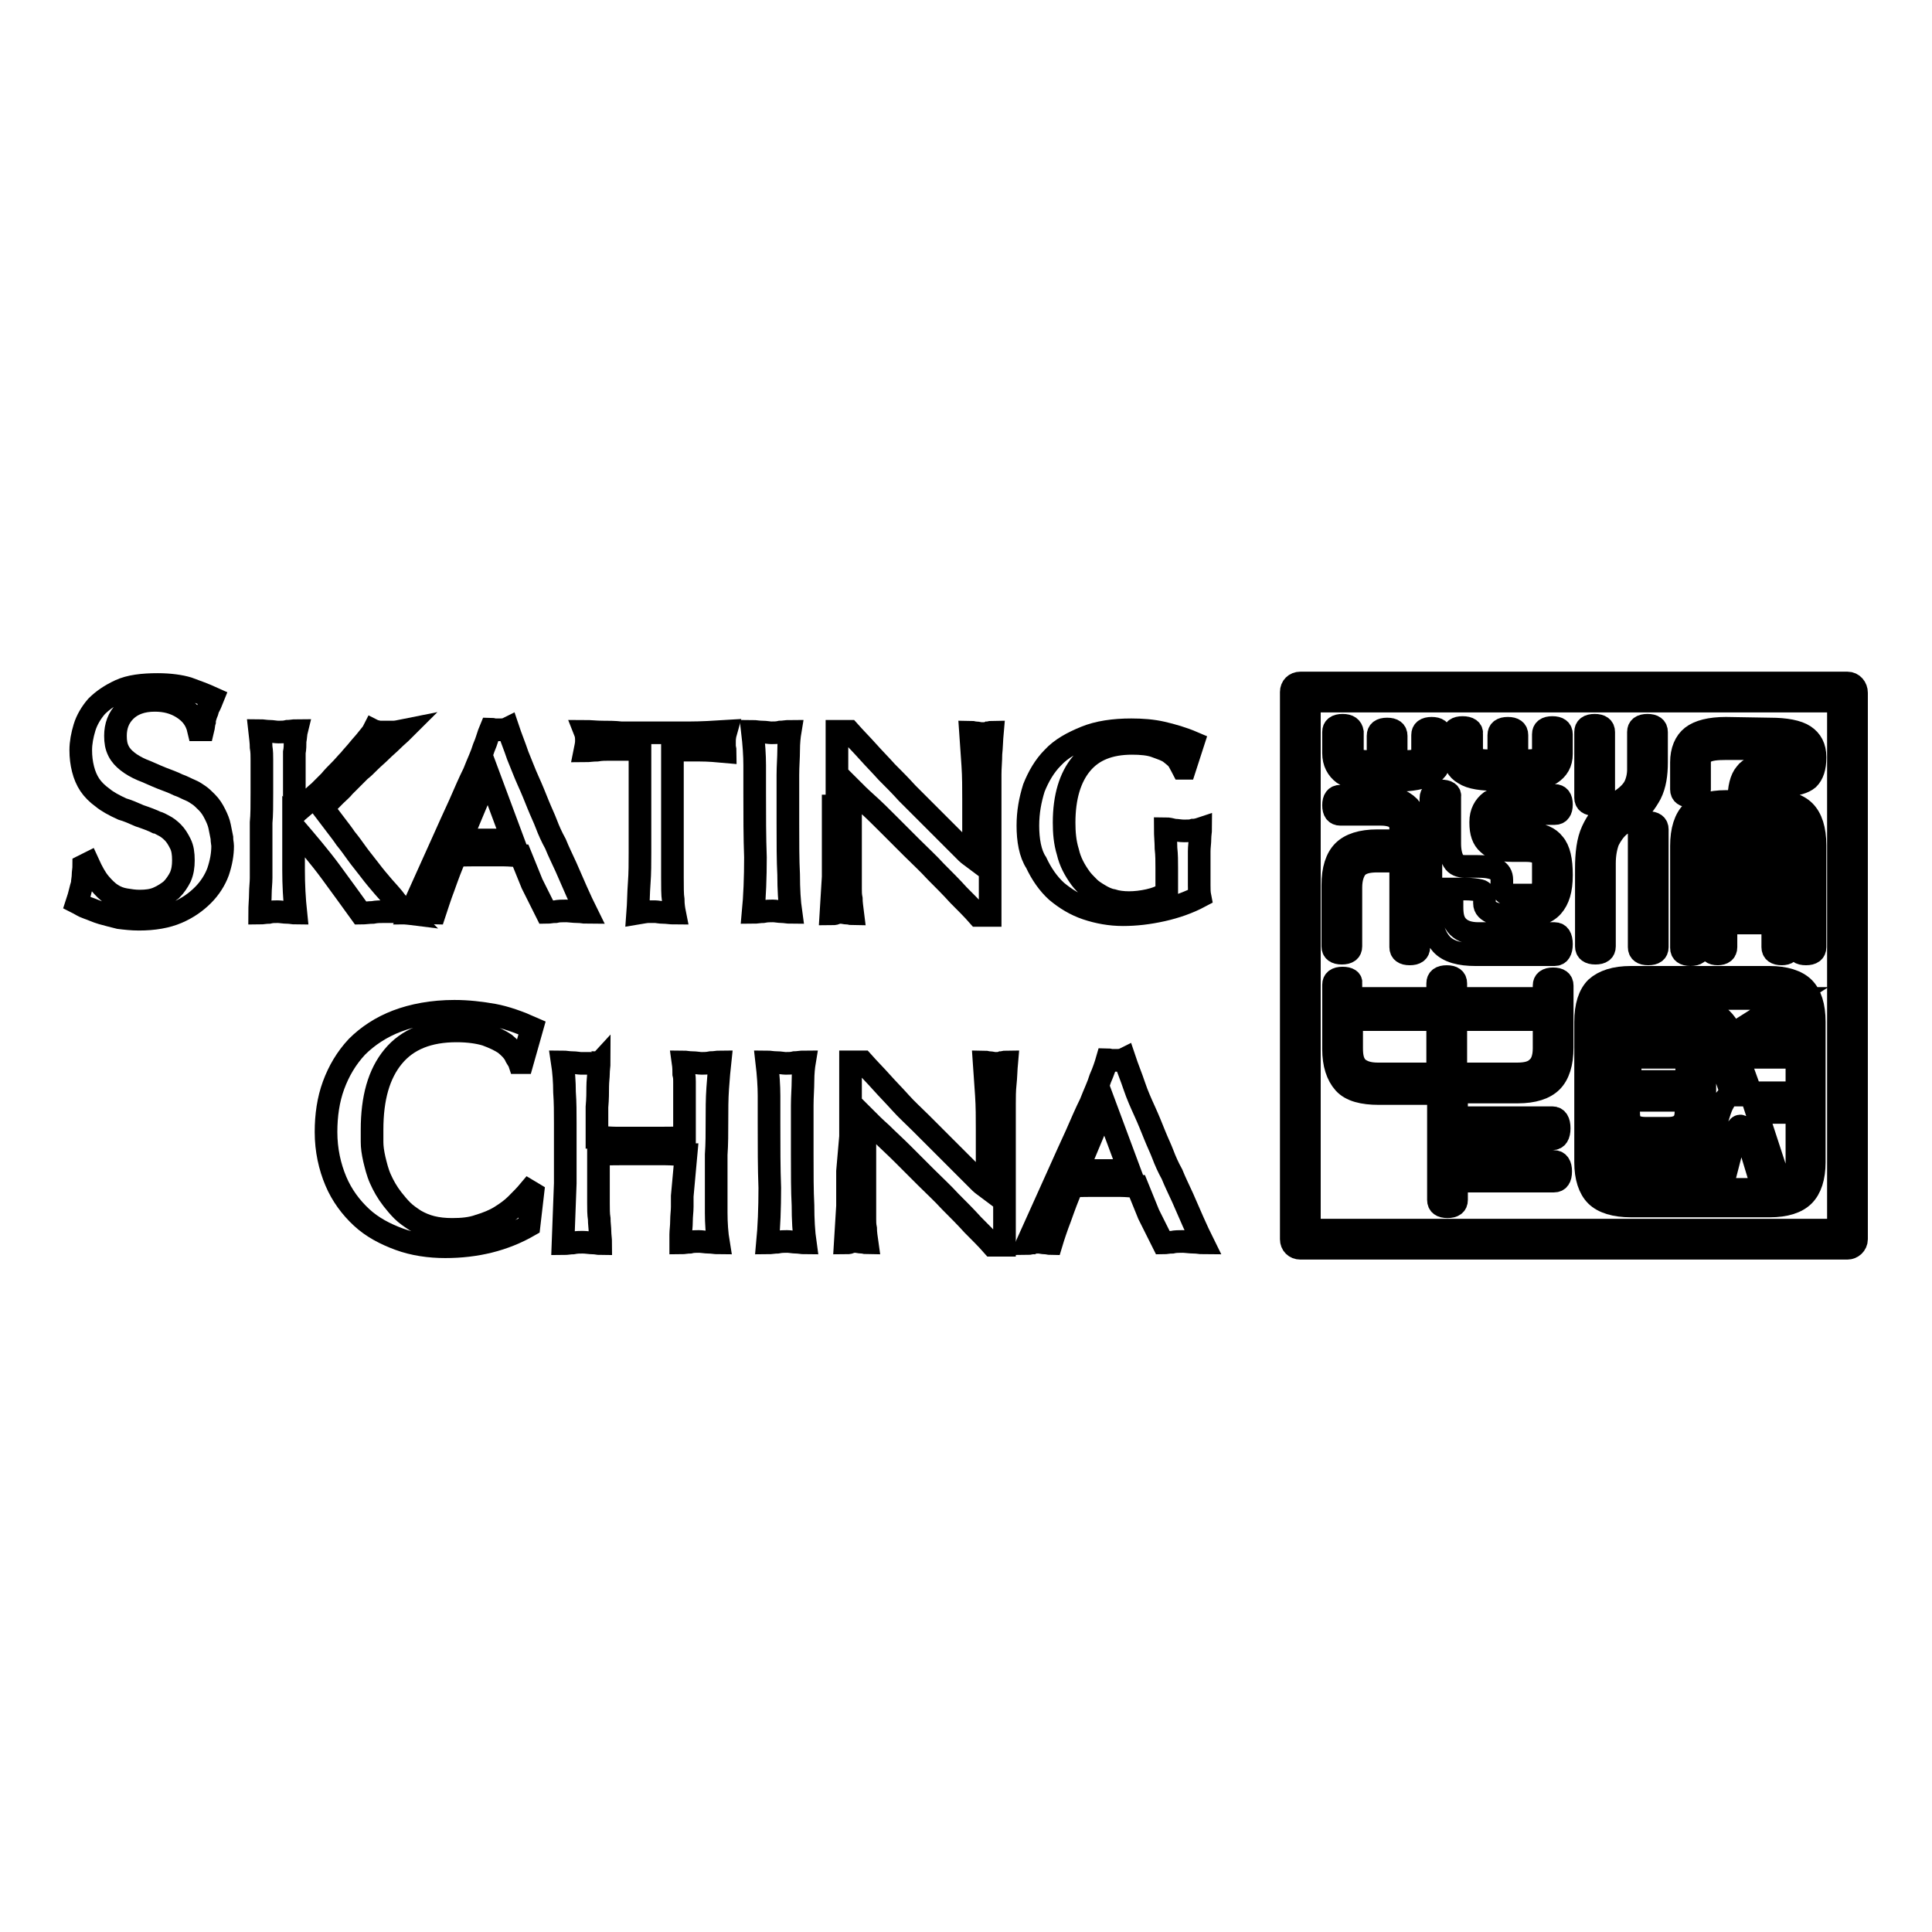 <?xml version="1.0" encoding="utf-8"?>
<!-- Svg Vector Icons : http://www.onlinewebfonts.com/icon -->
<!DOCTYPE svg PUBLIC "-//W3C//DTD SVG 1.1//EN" "http://www.w3.org/Graphics/SVG/1.1/DTD/svg11.dtd">
<svg version="1.1" xmlns="http://www.w3.org/2000/svg" xmlns:xlink="http://www.w3.org/1999/xlink" x="0px" y="0px" viewBox="0 0 256 256" enable-background="new 0 0 256 256" xml:space="preserve">
<g><g><path stroke-width="3" fill-opacity="0" stroke="#000000"  d="M177.9,96.1c-0.8,0-1.2,0.3-1.2,0.9v2.8c0,1.2,0.5,2.1,1.3,2.7c0.9,0.6,2.4,0.9,4.4,0.9h0.1v0.7c0,0.6,0.4,0.9,1.2,0.9c0.8,0,1.2-0.3,1.2-0.9v-0.7h0.1c2,0,3.5-0.3,4.5-0.8s1.4-1.4,1.4-2.6v-2.6c0-0.6-0.4-0.9-1.2-0.9c-0.8,0-1.2,0.3-1.2,0.9v2.2c0,0.4-0.2,0.7-0.5,1c-0.4,0.2-0.9,0.3-1.6,0.3h-1.4v-3.4c0-0.6-0.4-0.9-1.2-0.9c-0.8,0-1.2,0.3-1.2,0.9v3.4h-1.4c-0.7,0-1.2-0.1-1.5-0.3c-0.3-0.2-0.5-0.6-0.5-1.1V97C179.1,96.4,178.7,96.1,177.9,96.1L177.9,96.1z M193.8,96.4c-0.8,0-1.2,0.3-1.2,0.9v2.6c0,1.2,0.5,2.1,1.4,2.6c0.9,0.6,2.4,0.8,4.5,0.8h0.1v0.7c0,0.6,0.4,0.9,1.2,0.9c0.8,0,1.2-0.3,1.2-0.9v-0.7h0.1c2,0,3.5-0.3,4.4-0.8c0.9-0.6,1.4-1.4,1.4-2.6v-2.6c0-0.6-0.4-0.9-1.2-0.9c-0.8,0-1.2,0.3-1.2,0.9v2.2c0,0.4-0.2,0.7-0.5,1c-0.3,0.2-0.8,0.3-1.6,0.3H201v-3.4c0-0.6-0.4-0.9-1.2-0.9c-0.8,0-1.2,0.3-1.2,0.9v3.4h-1.5c-0.7,0-1.3-0.1-1.6-0.3c-0.3-0.2-0.5-0.5-0.5-1v-2.2C195.1,96.7,194.6,96.4,193.8,96.4L193.8,96.4z M176.7,106.7c0,0.8,0.3,1.2,0.9,1.2h5.4c0.9,0,1.6,0.2,2,0.5s0.6,0.8,0.6,1.5v1.5h-3.1c-2.1,0-3.6,0.5-4.5,1.4c-0.9,0.9-1.4,2.4-1.4,4.5v8.1c0,0.6,0.4,0.9,1.2,0.9c0.8,0,1.2-0.3,1.2-0.9v-7.8c0-1.2,0.3-2.1,0.8-2.7c0.6-0.6,1.5-0.8,2.7-0.8h3.1v11.4c0,0.6,0.4,0.9,1.2,0.9c0.8,0,1.2-0.3,1.2-0.9v-14.1c0-2.1-0.5-3.6-1.3-4.5c-0.9-0.9-2.3-1.4-4.3-1.4h-4.8C177,105.5,176.7,105.9,176.7,106.7L176.7,106.7z M190.9,104.8c-0.8,0-1.3,0.3-1.3,1v14.8c0,2,0.5,3.5,1.4,4.5s2.5,1.4,4.5,1.4H206c0.6,0,0.9-0.5,0.9-1.4c0-0.9-0.3-1.4-0.9-1.4h-10.1c-1.2,0-2.1-0.3-2.7-0.9c-0.6-0.6-0.8-1.4-0.8-2.6v-2.4h1.7c0.9,0,1.6,0.1,2,0.2c0.4,0.1,0.6,0.4,0.6,0.8v0.9c0,0.6,0.4,1,1.2,1.3c0.8,0.3,2.1,0.4,3.8,0.4h0.1c1.8,0,3.1-0.4,3.9-1.3c0.8-0.9,1.2-2.2,1.2-4.1v-0.1c0-1.9-0.3-3.3-1-4.1c-0.6-0.8-1.7-1.3-3.1-1.3H201c-0.8,0-1.4-0.1-1.8-0.2c-0.4-0.1-0.6-0.3-0.6-0.6v-1.1c0-0.3,0.2-0.5,0.6-0.6c0.4-0.1,1-0.2,1.8-0.2h5c0.6,0,0.9-0.4,0.9-1.2s-0.3-1.2-0.9-1.2h-4.5c-1.8,0-3.2,0.3-4,0.8c-0.8,0.6-1.3,1.5-1.3,2.7v0.1c0,1.3,0.3,2.2,1,2.8c0.6,0.6,1.7,0.9,3.1,0.9h1.8c0.8,0,1.4,0.1,1.8,0.4s0.6,0.7,0.6,1.3v2.5c0,0.6-0.1,1.1-0.4,1.3s-0.7,0.4-1.2,0.4h-2.3c-0.6,0-1-0.1-1.2-0.3c-0.2-0.2-0.4-0.5-0.4-0.8v-0.9c0-0.7-0.3-1.1-0.8-1.4c-0.6-0.3-1.4-0.4-2.6-0.4h-1.5c-0.7,0-1.2-0.2-1.5-0.7c-0.3-0.5-0.5-1.3-0.5-2.3v-6.2C192.2,105.1,191.8,104.8,190.9,104.8L190.9,104.8z"/><path stroke-width="3" fill-opacity="0" stroke="#000000"  d="M210.1,105.7c0,0.6,0.4,0.9,1.2,0.9s1.2-0.3,1.2-0.9V97c0-0.6-0.4-0.9-1.2-0.9s-1.2,0.3-1.2,0.9V105.7z M218.3,96.1c-0.8,0-1.2,0.3-1.2,0.9v5c0,0.8-0.2,1.6-0.5,2.2c-0.3,0.6-0.9,1.2-1.6,1.7l-1.4,1c-1.2,0.8-2,1.9-2.6,3.2c-0.6,1.3-0.8,3-0.8,5v10.3c0,0.6,0.4,0.9,1.2,0.9c0.8,0,1.2-0.3,1.2-0.9v-11c0-1.2,0.2-2.2,0.5-3c0.4-0.8,0.9-1.5,1.5-2l1.5-1.1c1.2-0.9,2-2,2.6-3.1c0.6-1.2,0.8-2.6,0.8-4.2v-4C219.5,96.4,219.1,96.1,218.3,96.1L218.3,96.1z M228.7,96.5c-2.1,0-3.6,0.4-4.5,1.1c-0.9,0.7-1.4,1.9-1.4,3.4v3.6c0,0.6,0.4,0.9,1.2,0.9c0.8,0,1.2-0.3,1.2-0.9v-3.6c0-0.6,0.3-1.1,0.8-1.4c0.6-0.3,1.4-0.4,2.7-0.4h5.8c1.3,0,2.2,0,2.7,0.1c0.6,0.1,0.9,0.2,0.9,0.5v0.9c0,0.2-0.2,0.4-0.6,0.5c-0.4,0.1-0.9,0.2-1.7,0.2h-1.7c-1.3,0-2.3,0.4-2.8,1.1c-0.6,0.7-0.9,1.9-0.9,3.6v0.1h-1.7c-2.1,0-3.6,0.5-4.5,1.4c-0.9,0.9-1.4,2.4-1.4,4.5v13.5c0,0.6,0.4,0.9,1.2,0.9c0.8,0,1.2-0.3,1.2-0.9V112c0-1.2,0.3-2.1,0.8-2.6c0.6-0.6,1.5-0.8,2.7-0.8h5.8c1.2,0,2.1,0.3,2.7,0.8c0.6,0.6,0.9,1.4,0.9,2.6v13.5c0,0.6,0.4,0.9,1.2,0.9c0.8,0,1.2-0.3,1.2-0.9V112c0-2.1-0.5-3.6-1.4-4.5c-0.9-0.9-2.5-1.4-4.5-1.4h-1.7v-0.9c0-0.4,0.2-0.7,0.5-0.9c0.3-0.2,0.9-0.3,1.6-0.3h1.7c1.3,0,2.3-0.3,2.9-0.8c0.6-0.6,0.9-1.5,0.9-2.8v-0.1c0-1.3-0.5-2.2-1.4-2.8c-0.9-0.6-2.5-0.9-4.5-0.9L228.7,96.5L228.7,96.5L228.7,96.5L228.7,96.5L228.7,96.5z M217.2,125.5c0,0.6,0.4,0.9,1.2,0.9s1.2-0.3,1.2-0.9v-15.6c0-0.6-0.4-0.9-1.2-0.9s-1.2,0.3-1.2,0.9V125.5z M226.5,125.5c0,0.6,0.4,0.9,1.1,0.9c0.7,0,1.1-0.3,1.1-0.9v-3.2h6.2v3.2c0,0.6,0.4,0.9,1.2,0.9c0.7,0,1.1-0.3,1.1-0.9v-10.2c0-2-0.4-3.5-1.3-4.5c-0.8-0.9-2.2-1.4-4-1.4h-0.1c-1.9,0-3.2,0.5-4,1.4c-0.8,0.9-1.2,2.4-1.2,4.5V125.5L226.5,125.5z M229.2,112.2c0.2-0.2,0.7-0.3,1.3-0.3h2.4c0.6,0,1,0.1,1.3,0.3c0.3,0.2,0.4,0.6,0.4,1.1v1.1h-5.8v-1.1C228.8,112.8,228.9,112.5,229.2,112.2L229.2,112.2z M234.7,116.8v3h-5.9v-3H234.7L234.7,116.8z"/><path stroke-width="3" fill-opacity="0" stroke="#000000"  d="M177.9,129.6c-0.8,0-1.2,0.3-1.2,0.9v8.5c0,2,0.5,3.5,1.4,4.5s2.5,1.4,4.6,1.4h7.9V159c0,0.6,0.4,0.9,1.2,0.9c0.8,0,1.2-0.3,1.2-0.9v-2.5h12.9c0.6,0,0.9-0.4,0.9-1.3c0-0.8-0.3-1.3-0.9-1.3h-12.9v-3h12.7c0.6,0,0.9-0.5,0.9-1.4c0-0.9-0.3-1.4-0.9-1.4h-12.7v-3.4h8.1c2.1,0,3.6-0.5,4.5-1.4c0.9-0.9,1.4-2.4,1.4-4.5v-8.2c0-0.6-0.4-0.9-1.2-0.9c-0.8,0-1.2,0.3-1.2,0.9v1.7h-11.7v-2c0-0.6-0.4-0.9-1.2-0.9c-0.8,0-1.2,0.3-1.2,0.9v2h-11.5v-2C179.1,129.9,178.7,129.6,177.9,129.6L177.9,129.6z M190.5,135.1v7.2h-7.9c-1.3,0-2.1-0.3-2.7-0.8c-0.6-0.6-0.8-1.4-0.8-2.6v-3.8H190.5L190.5,135.1z M204.6,135.1v3.8c0,1.2-0.3,2.1-0.9,2.6c-0.6,0.6-1.5,0.8-2.7,0.8h-8.1v-7.2H204.6L204.6,135.1z"/><path stroke-width="3" fill-opacity="0" stroke="#000000"  d="M210.1,154c0,2,0.5,3.5,1.4,4.4c0.9,0.9,2.5,1.4,4.6,1.4h18.4c2.1,0,3.6-0.5,4.5-1.4c0.9-0.9,1.4-2.4,1.4-4.4v-18.6c0-2.1-0.5-3.6-1.4-4.5c-0.9-0.9-2.5-1.4-4.5-1.4h-18.4c-2.1,0-3.6,0.5-4.6,1.4c-0.9,0.9-1.4,2.4-1.4,4.5V154L210.1,154z M213.4,133c0.6-0.5,1.4-0.7,2.7-0.7h21l-7.6,4.8l-0.1-0.1c-0.5-1.3-1.3-2.2-2.4-2.8c-1.1-0.6-2.7-0.9-4.7-0.9h-8.4c-0.6,0-1,0.4-1,1.3c0,0.9,0.3,1.3,1,1.3h9.3c1.2,0,2.1,0.1,2.7,0.3c0.6,0.1,0.9,0.4,1,0.7l0.2,0.7h-14.5v-2.2C212.6,134.3,212.9,133.5,213.4,133L213.4,133z M238.1,137.7h-5.2l5.2-3.5V137.7z M227.8,140.1l1.7,5h-0.1c-0.4,0-0.8,0.5-1.2,1.3c-0.4,0.9-0.8,2.3-1.3,4.3l-1.6,6.8h-9.2c-1.2,0-2.1-0.3-2.7-0.9c-0.6-0.6-0.8-1.4-0.8-2.6v-13.9H227.8L227.8,140.1z M238.1,140.1v4.7H232l-1.7-4.7H238.1z M214.6,140.7c-0.9,0-1.3,0.3-1.3,0.9v4.7c0,1.9,0.5,3.3,1.4,4.2c0.9,0.9,2.5,1.3,4.5,1.3h0.8c2,0,3.5-0.5,4.5-1.3c0.9-0.9,1.4-2.3,1.4-4.2v-4.7c0-0.6-0.4-0.9-1.2-0.9c-0.8,0-1.2,0.3-1.2,0.9v1.7h-7.5v-1.8C215.9,141,215.5,140.7,214.6,140.7L214.6,140.7z M223.4,145.8v1.5c0,0.8-0.2,1.3-0.6,1.7c-0.4,0.3-0.9,0.5-1.7,0.5h-3.1c-0.8,0-1.4-0.2-1.7-0.5c-0.4-0.4-0.5-0.9-0.5-1.7v-1.5H223.4z M230.6,149.2c0.3,0,0.6,0.6,1,1.8l2,6.6h-5.5l1.7-6.6C230,149.7,230.3,149.2,230.6,149.2L230.6,149.2z M238.1,147.4v6.6c0,1.2-0.1,2-0.3,2.6c-0.2,0.6-0.5,0.9-0.9,0.9h-0.8l-3.3-10.1L238.1,147.4L238.1,147.4z M213.3,154.7c0,0.9,0.3,1.4,0.9,1.4h10.6c0.6,0,0.9-0.5,0.9-1.4c0-1-0.3-1.4-0.9-1.4h-10.6C213.6,153.3,213.3,153.8,213.3,154.7L213.3,154.7z"/><path stroke-width="3" fill-opacity="0" stroke="#000000"  d="M244.8,90.5h-72.5c-0.7,0-1.2,0.5-1.2,1.2v72.5c0,0.7,0.5,1.2,1.2,1.2h72.5c0.6,0,1.2-0.5,1.2-1.2V91.8C246,91.1,245.5,90.5,244.8,90.5z M243.6,163h-70.1V92.9h70.1V163L243.6,163z"/><path stroke-width="3" fill-opacity="0" stroke="#000000"  d="M11.7,114.4c0.5,1.1,1,2,1.5,2.6c0.5,0.6,1.1,1.2,1.6,1.5c0.6,0.4,1.2,0.6,1.8,0.7c0.6,0.1,1.2,0.2,1.9,0.2c0.9,0,1.7-0.1,2.4-0.4c0.7-0.3,1.3-0.7,1.8-1.1c0.5-0.5,0.9-1.1,1.2-1.7c0.3-0.7,0.4-1.4,0.4-2.2c0-0.9-0.1-1.6-0.4-2.2c-0.3-0.6-0.6-1.1-1-1.5c-0.4-0.4-0.8-0.7-1.2-0.9c-0.4-0.2-0.7-0.4-0.9-0.4c-0.6-0.3-1.4-0.6-2.3-0.9c-0.9-0.4-1.6-0.7-2.3-0.9c-1.1-0.5-2-1-2.6-1.5c-0.7-0.5-1.3-1.1-1.7-1.7c-0.4-0.6-0.7-1.3-0.9-2.1s-0.3-1.6-0.3-2.5c0-1,0.2-2,0.5-3c0.3-1,0.9-2,1.6-2.8c0.8-0.8,1.8-1.5,3.1-2.1c1.3-0.6,3-0.8,5-0.8c1.6,0,3,0.2,4,0.5c1.1,0.4,2.2,0.8,3.3,1.3c-0.2,0.5-0.4,1-0.6,1.3c-0.1,0.4-0.2,0.7-0.3,0.9c-0.1,0.3-0.2,0.6-0.2,0.9c-0.1,0.3-0.1,0.7-0.2,1.1h-0.6c-0.3-1.3-1-2.2-2.1-2.9c-1.1-0.7-2.3-1-3.7-1c-1.7,0-3,0.5-3.9,1.4c-0.9,0.9-1.3,2-1.3,3.3c0,0.8,0.1,1.4,0.4,2c0.3,0.6,0.7,1,1.2,1.4c0.5,0.4,1.2,0.8,1.9,1.1c0.8,0.3,1.6,0.7,2.6,1.1c0.8,0.3,1.6,0.6,2.2,0.9c0.6,0.2,1.1,0.5,1.6,0.7c0.5,0.2,0.9,0.5,1.2,0.7c0.3,0.2,0.7,0.6,1,0.9c0.5,0.5,0.8,1,1.1,1.6c0.3,0.6,0.5,1.1,0.6,1.6s0.2,1,0.3,1.5c0,0.5,0.1,0.8,0.1,1.1c0,1.1-0.2,2.2-0.6,3.4c-0.4,1.1-1.1,2.2-2,3.1c-0.9,0.9-2,1.7-3.4,2.3c-1.4,0.6-3.1,0.9-5.1,0.9c-0.9,0-1.8-0.1-2.6-0.2c-0.8-0.2-1.6-0.4-2.3-0.6s-1.3-0.5-1.9-0.7c-0.6-0.2-1-0.5-1.4-0.7c0.2-0.6,0.3-1,0.4-1.4c0.1-0.4,0.2-0.8,0.3-1.1c0-0.4,0.1-0.7,0.1-1.1c0-0.4,0.1-0.8,0.1-1.3L11.7,114.4L11.7,114.4z"/><path stroke-width="3" fill-opacity="0" stroke="#000000"  d="M34.7,105c0-1,0-1.8,0-2.5c0-0.6,0-1.2,0-1.8c0-0.6,0-1.1-0.1-1.7c0-0.6-0.1-1.3-0.2-2.2c0.4,0,0.8,0.1,1.3,0.1c0.4,0,0.8,0.1,1.2,0.1c0.4,0,0.8,0,1.2-0.1c0.4,0,0.8-0.1,1.2-0.1c-0.1,0.4-0.1,0.9-0.2,1.4c0,0.5,0,1-0.1,1.5c0,0.5,0,1,0,1.5s0,0.8,0,1.1c0,0.9,0,1.8,0,2.8c0,1,0,1.9,0,2.8c0.6-0.6,1.3-1.1,1.8-1.6c0.5-0.5,1-1,1.5-1.4c0.5-0.5,0.9-0.9,1.4-1.4c0.4-0.5,0.9-1,1.4-1.5c0.4-0.4,0.8-0.9,1.2-1.3c0.4-0.5,0.8-0.9,1.2-1.4c0.4-0.5,0.8-0.9,1.1-1.3s0.7-0.8,0.9-1.2c0.2,0.1,0.4,0.1,0.7,0.2c0.3,0,0.6,0,0.9,0c0.3,0,0.6,0,1,0c0.4,0,0.8-0.1,1.3-0.2c-0.4,0.4-0.9,0.8-1.4,1.3c-0.5,0.5-1,0.9-1.5,1.4c-0.5,0.5-1,0.9-1.5,1.4c-0.5,0.5-0.9,0.9-1.3,1.2c-0.4,0.4-0.8,0.8-1.1,1.1s-0.6,0.6-1,1c-0.3,0.4-0.7,0.7-1.2,1.2s-1,1-1.6,1.7l1.9,2.5c0.3,0.4,0.7,0.9,1.1,1.5c0.5,0.6,1,1.3,1.5,2s1.1,1.4,1.7,2.2c0.6,0.8,1.2,1.5,1.8,2.2c0.6,0.7,1.2,1.3,1.7,2c0.5,0.6,1,1.1,1.4,1.5c-0.8-0.1-1.5-0.2-1.9-0.2c-0.5,0-0.9,0-1.2,0c-0.4,0-0.9,0-1.4,0.1c-0.5,0-1.1,0.1-1.6,0.1c-1.3-1.8-2.6-3.6-4-5.5c-1.4-1.9-3.1-3.9-4.9-6c0,2,0,3.9,0,5.8c0,1.9,0.1,3.8,0.3,5.7c-0.3,0-0.7-0.1-1.1-0.1c-0.5,0-0.9-0.1-1.3-0.1c-0.4,0-0.8,0-1.2,0.1c-0.4,0-0.9,0.1-1.2,0.1c0-1,0.1-1.8,0.1-2.6c0-0.7,0.1-1.4,0.1-2.1c0-0.7,0-1.3,0-2c0-0.7,0-1.4,0-2.3s0-1.9,0-3C34.7,108,34.7,106.7,34.7,105z"/><path stroke-width="3" fill-opacity="0" stroke="#000000"  d="M70.5,117.1l-1.5-3.7c-0.7,0-1.5-0.1-2.2-0.1c-0.7,0-1.5,0-2.2,0c-0.7,0-1.4,0-2.1,0c-0.7,0-1.4,0-2.1,0.1c-0.6,1.3-1.1,2.7-1.6,4.1c-0.5,1.3-0.9,2.6-1.2,3.5c-0.2,0-0.5-0.1-0.8-0.1c-0.3,0-0.6-0.1-0.9-0.1c-0.3,0-0.6,0-0.8,0.1s-0.5,0.1-0.7,0.1l4.1-9.1c0.9-2,1.7-3.8,2.4-5.3c0.7-1.6,1.3-3,1.9-4.2c0.5-1.3,1-2.3,1.3-3.3c0.4-0.9,0.6-1.8,0.9-2.5c0.2,0,0.4,0.1,0.6,0.1c0.2,0,0.4,0,0.6,0c0.3,0,0.7,0,1.1-0.2c0.4,1.2,0.9,2.4,1.3,3.6c0.5,1.2,0.9,2.3,1.4,3.4c0.5,1.1,0.9,2.1,1.3,3.1c0.4,1,0.8,1.8,1.1,2.6c0.3,0.8,0.7,1.7,1.2,2.6c0.4,1,0.9,2,1.4,3.1c0.5,1.1,0.9,2.1,1.4,3.2c0.5,1.1,0.9,2,1.3,2.8c-0.3,0-0.6-0.1-1.2-0.1c-0.5,0-1.1-0.1-1.5-0.1c-0.5,0-1,0-1.4,0.1c-0.5,0-0.8,0.1-1.2,0.1L70.5,117.1z M64.7,102.6l-3.6,8.6c0.6,0,1.2,0,1.8,0.1c0.6,0,1.2,0,1.8,0c0.5,0,1.1,0,1.6,0c0.5,0,1.1,0,1.6-0.1L64.7,102.6z"/><path stroke-width="3" fill-opacity="0" stroke="#000000"  d="M89.1,116.2c0,1.3,0,2.4,0.1,3c0,0.7,0.1,1.3,0.2,1.8c-0.5,0-1-0.1-1.5-0.1c-0.5,0-0.8-0.1-1.1-0.1c-0.3,0-0.6,0-0.9,0c-0.3,0-0.8,0.1-1.4,0.2c0.1-1.3,0.1-2.7,0.2-4c0.1-1.3,0.1-2.7,0.1-4l0-9.8c0-0.6,0-1.3,0-1.9c0-0.6,0-1.3,0-2h-1.8c-0.1,0-0.3,0-0.7,0c-0.4,0-0.9,0-1.5,0c-0.6,0-1.1,0-1.7,0.1c-0.6,0-1.1,0.1-1.6,0.1c0.1-0.5,0.2-0.9,0.2-1.3s0-0.8-0.2-1.3c0.7,0,1.5,0.1,2.3,0.1c0.8,0,1.6,0,2.5,0.1c0.8,0,1.6,0,2.4,0c0.8,0,1.5,0,2.2,0c1.5,0,3,0,4.5,0c1.5,0,3.2-0.1,4.8-0.2C96,97.6,96,98,96,98.3c0,0.2,0,0.4,0,0.6c0,0.2,0.1,0.4,0.1,0.7c-1.1-0.1-2.2-0.2-3.4-0.2c-1.2,0-2.4,0-3.6,0c0,0.6,0,1.3,0,1.9c0,0.6,0,1.3,0,2L89.1,116.2L89.1,116.2z"/><path stroke-width="3" fill-opacity="0" stroke="#000000"  d="M100,105c0-1.1,0-2.3,0-3.6c0-1.3-0.1-2.8-0.3-4.5c0.3,0,0.8,0.1,1.3,0.1c0.5,0,0.9,0.1,1.2,0.1c0.4,0,0.8,0,1.2-0.1c0.4,0,0.8-0.1,1.3-0.1c-0.1,0.6-0.2,1.5-0.2,2.5s-0.1,2.1-0.1,3.3c0,1.2,0,2.3,0,3.4c0,1.1,0,2.1,0,3c0,2.6,0,4.9,0.1,6.8c0,1.9,0.1,3.6,0.3,5c-0.4,0-0.8-0.1-1.2-0.1c-0.4,0-0.8-0.1-1.2-0.1c-0.4,0-0.8,0-1.3,0.1c-0.4,0-0.9,0.1-1.3,0.1c0.2-2.1,0.3-4.6,0.3-7.3C100,110.9,100,108.1,100,105z"/><path stroke-width="3" fill-opacity="0" stroke="#000000"  d="M110.9,106.8c0-1.7,0-3.3,0-5c0-1.6,0-3.3,0-4.9c0.1,0,0.3,0,0.4,0c0.1,0,0.3,0,0.4,0s0.3,0,0.4,0c0.1,0,0.3,0,0.4,0c0.8,0.9,1.7,1.8,2.5,2.7c0.8,0.9,1.7,1.8,2.5,2.7c0.9,0.9,1.8,1.8,2.7,2.8c0.9,0.9,1.9,1.9,3,3l4.1,4.1c0.3,0.3,0.6,0.6,0.8,0.8c0.2,0.2,0.5,0.4,0.9,0.7v-7.8c0-1.5,0-3-0.1-4.5c-0.1-1.5-0.2-3-0.3-4.4c0.2,0,0.4,0.1,0.7,0.1c0.2,0,0.5,0.1,0.8,0.1c0.3,0,0.6,0,0.8-0.1c0.2,0,0.4-0.1,0.6-0.1c-0.1,1.1-0.1,2-0.2,2.9c0,0.9-0.1,1.8-0.1,2.7c0,0.9,0,1.9,0,2.8c0,1,0,2.1,0,3.4c0,0.5,0,1.2,0,2c0,0.8,0,1.7,0,2.6c0,0.9,0,1.7,0,2.5s0,1.4,0,1.9c0,0.2,0,0.4,0,0.7c0,0.3,0,0.6,0,1c0,0.3,0,0.7,0,1c0,0.3,0,0.6,0,0.8c-0.1,0-0.2,0-0.4,0c-0.1,0-0.2,0-0.4,0s-0.2,0-0.4,0c-0.1,0-0.2,0-0.4,0c-0.7-0.8-1.6-1.7-2.6-2.7c-0.9-1-1.9-2-3-3.1c-1-1.1-2.1-2.1-3.2-3.2c-1.1-1.1-2.1-2.1-3.1-3.1c-1-1-1.9-1.9-2.8-2.7c-0.9-0.8-1.6-1.5-2.2-2.1c0,1.2,0,2.3,0,3.2s0,1.9,0,2.7c0,0.9,0,1.7,0,2.5c0,0.8,0,1.7,0,2.6c0,0.5,0,0.9,0,1.3c0,0.3,0,0.7,0,1.1c0,0.4,0,0.8,0.1,1.3c0,0.5,0.1,1.2,0.2,2c-0.2,0-0.4-0.1-0.7-0.1s-0.6-0.1-0.8-0.1s-0.5,0-0.7,0.1s-0.5,0.1-0.7,0.1l0.3-4.9c0-0.2,0-0.6,0-1c0-0.4,0-0.8,0-1.3c0-0.5,0-0.9,0-1.3s0-0.7,0-1V106.8z"/><path stroke-width="3" fill-opacity="0" stroke="#000000"  d="M136.2,109.4c0-1.8,0.3-3.4,0.8-5c0.6-1.5,1.4-2.9,2.5-4c1.1-1.2,2.6-2,4.3-2.7c1.7-0.7,3.8-1,6.1-1c1.4,0,2.8,0.1,4.1,0.4c1.3,0.3,2.7,0.7,4.1,1.3l-1.1,3.4h-0.3c-0.1-0.2-0.3-0.5-0.5-0.9c-0.2-0.4-0.6-0.7-1.1-1.1c-0.5-0.4-1.2-0.6-2-0.9c-0.8-0.3-1.9-0.4-3.1-0.4c-3,0-5.2,0.9-6.7,2.7c-1.5,1.8-2.3,4.4-2.3,7.8c0,1.3,0.1,2.6,0.5,3.9c0.3,1.3,0.9,2.4,1.7,3.5c0.3,0.4,0.7,0.8,1.1,1.2c0.4,0.4,0.9,0.7,1.4,1c0.5,0.3,1.1,0.6,1.7,0.7c0.6,0.2,1.4,0.3,2.2,0.3c0.8,0,1.7-0.1,2.6-0.3c0.9-0.2,1.7-0.5,2.4-1c0-0.6,0-1.1,0-1.5c0-0.4,0-0.7,0-0.9c0-0.2,0-0.4,0-0.5c0-0.1,0-0.2,0-0.4c0-0.9,0-1.7-0.1-2.6c0-0.8-0.1-1.7-0.1-2.6c0.4,0,0.8,0.1,1.2,0.2c0.4,0,0.8,0.1,1.3,0.1c0.5,0,0.9,0,1.2-0.1c0.3,0,0.7-0.1,1-0.2c0,0.3-0.1,0.8-0.1,1.3c0,0.6-0.1,1.1-0.1,1.7c0,0.6,0,1.2,0,1.7s0,0.9,0,1.1c0,0.7,0,1.3,0,1.7c0,0.5,0,1,0.1,1.5c-1.5,0.8-3.2,1.4-5,1.8s-3.5,0.6-5.2,0.6c-1.7,0-3.3-0.3-4.8-0.8c-1.5-0.5-2.8-1.3-4-2.3c-1.1-1-2-2.3-2.7-3.8C136.5,113.1,136.2,111.3,136.2,109.4z"/><path stroke-width="3" fill-opacity="0" stroke="#000000"  d="M69.2,140.8h-0.4c-0.1-0.3-0.4-0.6-0.6-1.1c-0.3-0.5-0.7-0.9-1.3-1.4c-0.6-0.4-1.4-0.8-2.5-1.2c-1-0.3-2.3-0.5-3.9-0.5c-3.7,0-6.5,1.1-8.4,3.4c-1.9,2.3-2.8,5.5-2.8,9.7c0,0.4,0,0.9,0,1.6c0,0.7,0.1,1.4,0.3,2.3c0.2,0.8,0.4,1.7,0.8,2.6c0.4,0.9,0.9,1.8,1.6,2.7c0.4,0.5,0.8,1,1.3,1.5c0.5,0.5,1.1,0.9,1.7,1.3c0.7,0.4,1.4,0.7,2.2,0.9s1.7,0.3,2.7,0.3c1.3,0,2.5-0.1,3.6-0.5c1-0.3,2-0.7,2.8-1.2c0.8-0.5,1.5-1,2.1-1.6c0.6-0.6,1.2-1.2,1.7-1.8l0.5,0.3l-0.5,4.3c-3.3,1.9-7,2.8-11.1,2.8c-2.1,0-4.2-0.3-6.1-1c-1.9-0.7-3.6-1.6-5-2.9c-1.4-1.3-2.6-2.9-3.4-4.8c-0.8-1.9-1.3-4.1-1.3-6.5c0-2.2,0.3-4.3,1-6.2c0.7-1.9,1.7-3.6,3.1-5.1c1.4-1.4,3.2-2.6,5.3-3.4c2.1-0.8,4.7-1.3,7.6-1.3c1.8,0,3.5,0.2,5.2,0.5c1.6,0.3,3.3,0.9,5.1,1.7L69.2,140.8z"/><path stroke-width="3" fill-opacity="0" stroke="#000000"  d="M90.9,153c-1,0-1.9-0.1-2.8-0.1c-0.9,0-1.9,0-2.8,0c-1,0-2,0-3,0c-1,0-2,0-3,0.1v3.5c0,1.1,0,2.1,0,2.9c0,0.8,0,1.5,0.1,2.1c0,0.6,0.1,1.2,0.1,1.7c0,0.5,0.1,1,0.1,1.6c-0.3,0-0.6-0.1-1-0.1c-0.4,0-0.9-0.1-1.4-0.1c-0.4,0-0.8,0-1.3,0.1c-0.4,0-0.8,0.1-1.3,0.1c0.1-2.7,0.2-5.3,0.3-8c0-2.6,0-5.3,0-8c0-1.4,0-2.7-0.1-4.1c0-1.3-0.1-2.7-0.3-4c0.4,0,0.8,0.1,1.3,0.1c0.5,0,0.9,0.1,1.2,0.1c0.2,0,0.4,0,0.6,0c0.2,0,0.5,0,0.7,0c0.2,0,0.5,0,0.6-0.1c0.2,0,0.4,0,0.5-0.1c0,0.5-0.1,1-0.1,1.5c0,0.5-0.1,1.1-0.1,1.8c0,0.7,0,1.6-0.1,2.7c0,1.1,0,2.4,0,4c0.9,0,1.8,0.1,2.6,0.1c0.9,0,1.8,0,2.6,0c1.1,0,2.1,0,3.2,0c1.1,0,2.1,0,3.2-0.1c0-0.2,0-0.6,0-1.2c0-0.6,0-1.2,0-1.8c0-0.7,0-1.3,0-1.8c0-0.6,0-1,0-1.2c0-0.3,0-0.5,0-0.7s0-0.4,0-0.7c0-0.3,0-0.6-0.1-1c0-0.4,0-0.9-0.1-1.6c0.3,0,0.7,0.1,1.2,0.1c0.5,0,0.9,0.1,1.3,0.1c0.3,0,0.7,0,1.2-0.1c0.5,0,0.9-0.1,1.2-0.1c-0.1,0.9-0.2,2.1-0.3,3.5s-0.1,2.9-0.1,4.4c0,1.5,0,3-0.1,4.4c0,1.4,0,2.6,0,3.5c0,1.4,0,2.8,0,4.2s0.1,2.8,0.3,4c-0.4,0-0.8-0.1-1.3-0.1c-0.4,0-0.9-0.1-1.3-0.1c-0.4,0-0.8,0-1.2,0.1c-0.4,0-0.8,0.1-1.2,0.1c0-0.2,0-0.5,0-1.1c0-0.5,0.1-1.1,0.1-1.8c0-0.7,0.1-1.3,0.1-1.9c0-0.6,0-1.1,0-1.4L90.9,153z"/><path stroke-width="3" fill-opacity="0" stroke="#000000"  d="M101.9,148.8c0-1.1,0-2.3,0-3.6c0-1.3-0.1-2.8-0.3-4.5c0.3,0,0.8,0.1,1.3,0.1c0.5,0,0.9,0.1,1.2,0.1c0.4,0,0.8,0,1.2-0.1c0.4,0,0.8-0.1,1.3-0.1c-0.1,0.6-0.2,1.5-0.2,2.5s-0.1,2.1-0.1,3.3c0,1.2,0,2.3,0,3.4s0,2.1,0,3c0,2.6,0,4.9,0.1,6.8c0,1.9,0.1,3.6,0.3,5c-0.4,0-0.8-0.1-1.2-0.1c-0.4,0-0.8-0.1-1.2-0.1c-0.4,0-0.8,0-1.3,0.1c-0.4,0-0.9,0.1-1.3,0.1c0.2-2.1,0.3-4.6,0.3-7.3C101.9,154.8,101.9,151.9,101.9,148.8z"/><path stroke-width="3" fill-opacity="0" stroke="#000000"  d="M112.7,150.6c0-1.7,0-3.3,0-5c0-1.6,0-3.3,0-4.9c0.1,0,0.3,0,0.4,0c0.1,0,0.3,0,0.4,0c0.1,0,0.3,0,0.4,0c0.1,0,0.3,0,0.4,0c0.8,0.9,1.7,1.8,2.5,2.7c0.8,0.9,1.7,1.8,2.5,2.7s1.8,1.8,2.7,2.7c0.9,0.9,1.9,1.9,3,3l4.1,4.1c0.3,0.3,0.6,0.6,0.8,0.8c0.2,0.2,0.5,0.4,0.9,0.7v-7.8c0-1.5,0-3-0.1-4.5c-0.1-1.5-0.2-3-0.3-4.4c0.2,0,0.4,0.1,0.7,0.1c0.2,0,0.5,0.1,0.8,0.1c0.3,0,0.6,0,0.8-0.1c0.2,0,0.4-0.1,0.7-0.1c-0.1,1.1-0.1,2-0.2,2.9s-0.1,1.8-0.1,2.7c0,0.9,0,1.9,0,2.8c0,1,0,2.1,0,3.4c0,0.5,0,1.2,0,2c0,0.8,0,1.7,0,2.6c0,0.9,0,1.7,0,2.5c0,0.8,0,1.4,0,1.9c0,0.2,0,0.4,0,0.7c0,0.3,0,0.6,0,1c0,0.3,0,0.7,0,1c0,0.3,0,0.6,0,0.8c-0.1,0-0.2,0-0.4,0c-0.1,0-0.2,0-0.4,0c-0.1,0-0.2,0-0.4,0c-0.1,0-0.2,0-0.4,0c-0.7-0.8-1.6-1.7-2.6-2.7c-0.9-1-1.9-2-3-3.1c-1-1.1-2.1-2.1-3.2-3.2c-1.1-1.1-2.1-2.1-3.1-3.1c-1-1-2-1.9-2.8-2.7c-0.9-0.8-1.6-1.5-2.2-2.1c0,1.2,0,2.3,0,3.2c0,0.9,0,1.9,0,2.7c0,0.8,0,1.7,0,2.5c0,0.8,0,1.7,0,2.6c0,0.5,0,0.9,0,1.3c0,0.3,0,0.7,0,1.1c0,0.4,0,0.8,0.1,1.3c0,0.5,0.1,1.2,0.2,1.9c-0.2,0-0.4-0.1-0.7-0.1c-0.3,0-0.6-0.1-0.8-0.1c-0.3,0-0.5,0-0.7,0.1s-0.5,0.1-0.7,0.1l0.3-4.9c0-0.2,0-0.6,0-1s0-0.8,0-1.3s0-0.9,0-1.3c0-0.4,0-0.7,0-1L112.7,150.6L112.7,150.6z"/><path stroke-width="3" fill-opacity="0" stroke="#000000"  d="M152.2,160.9l-1.5-3.7c-0.7,0-1.5-0.1-2.2-0.1c-0.7,0-1.5,0-2.2,0c-0.7,0-1.4,0-2.1,0c-0.7,0-1.4,0-2.1,0.1c-0.6,1.3-1.1,2.7-1.6,4.1c-0.5,1.3-0.9,2.5-1.2,3.5c-0.2,0-0.5-0.1-0.8-0.1c-0.3,0-0.6-0.1-0.9-0.1c-0.3,0-0.6,0-0.8,0.1c-0.2,0-0.5,0.1-0.7,0.1l4.1-9.1c0.9-2,1.7-3.8,2.4-5.3c0.7-1.6,1.3-3,1.9-4.2c0.5-1.3,1-2.3,1.3-3.3c0.4-0.9,0.7-1.8,0.9-2.5c0.2,0,0.4,0.1,0.6,0.1c0.2,0,0.4,0,0.6,0c0.3,0,0.7,0,1.1-0.2c0.4,1.2,0.9,2.4,1.3,3.6s0.9,2.3,1.4,3.4c0.5,1.1,0.9,2.1,1.3,3.1c0.4,1,0.8,1.8,1.1,2.6c0.3,0.8,0.7,1.7,1.2,2.6c0.4,1,0.9,2,1.4,3.1c0.5,1.1,0.9,2.1,1.4,3.2c0.5,1.1,0.9,2,1.3,2.8c-0.3,0-0.7-0.1-1.2-0.1c-0.5,0-1.1-0.1-1.5-0.1s-1,0-1.4,0.1c-0.5,0-0.8,0.1-1.2,0.1L152.2,160.9z M146.4,146.4l-3.6,8.6c0.6,0,1.2,0,1.8,0.1c0.6,0,1.2,0,1.8,0c0.5,0,1.1,0,1.6,0c0.5,0,1.1,0,1.6-0.1L146.4,146.4z"/></g></g>
</svg>